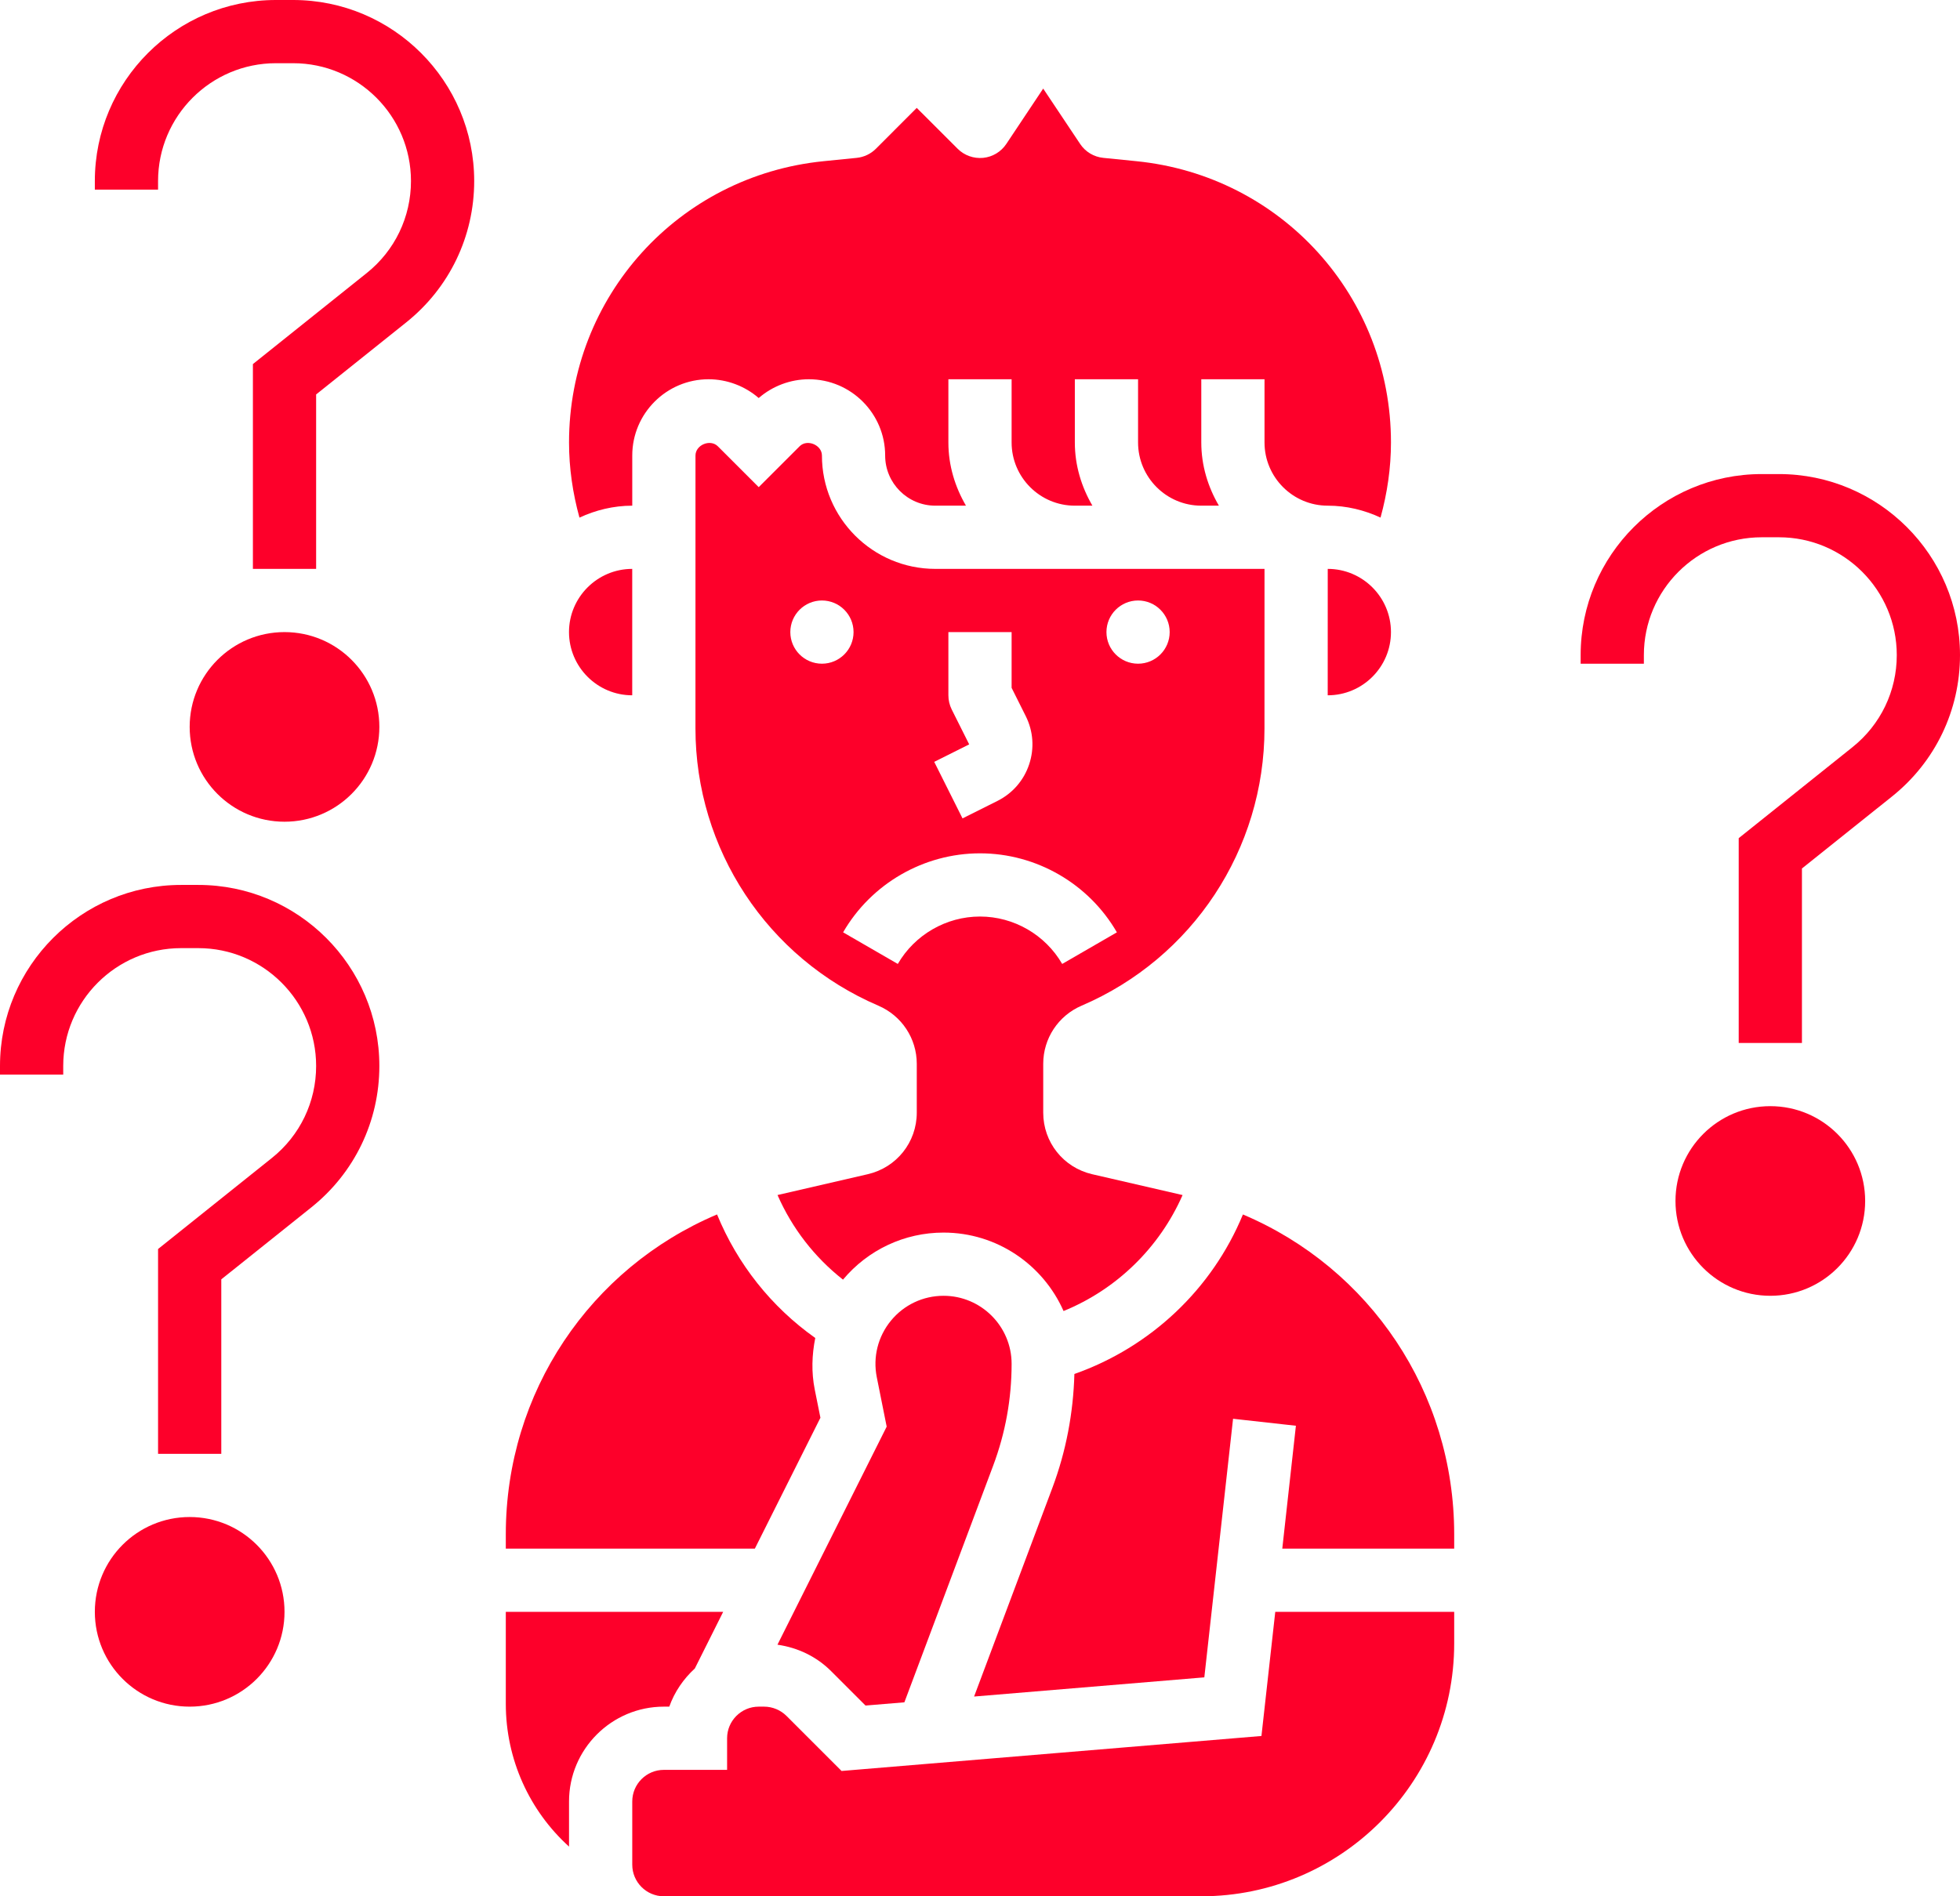 <?xml version="1.0" encoding="UTF-8" standalone="no"?><svg xmlns="http://www.w3.org/2000/svg" xmlns:xlink="http://www.w3.org/1999/xlink" fill="#fd002a" height="60" preserveAspectRatio="xMidYMid meet" version="1" viewBox="0.0 0.0 62.0 60.0" width="62" zoomAndPan="magnify"><g id="change1_1"><path d="M25.952,44.859l-0.179-0.891c-0.11-0.549-0.091-1.101,0.016-1.633c-1.394-0.988-2.462-2.338-3.107-3.909 C18.669,40.125,16,44.052,16,48.546V49h7.878L25.952,44.859z" fill="inherit"/><path d="M34.213,31.821c3.515-1.506,5.786-4.951,5.786-8.775L40,18l-10.414,0C27.608,18,26,16.392,26,14.414 c0-0.338-0.471-0.531-0.706-0.293L24,15.414l-1.293-1.293C22.468,13.883,22,14.076,22,14.414l-0.001,8.63 c0,3.825,2.271,7.27,5.787,8.777C28.524,32.138,29,32.859,29,33.66v1.544c0,0.937-0.638,1.738-1.551,1.949l-2.854,0.659 c0.46,1.05,1.167,1.965,2.071,2.677C27.458,39.544,28.612,39,29.847,39c1.695,0,3.151,1.023,3.796,2.482 c1.682-0.686,3.034-2.007,3.765-3.669l-2.857-0.659C33.638,36.943,33,36.142,33,35.205V33.66 C33,32.858,33.476,32.137,34.213,31.821z M36,19c0.552,0,1,0.448,1,1c0,0.552-0.448,1-1,1c-0.552,0-1-0.448-1-1 C35,19.448,35.448,19,36,19z M30.658,23.553l-0.553-1.105C30.036,22.309,30,22.155,30,22v-2h2v1.764l0.447,0.894 c0.239,0.478,0.277,1.02,0.108,1.527s-0.525,0.917-1.003,1.157l-1.105,0.553l-0.895-1.789L30.658,23.553z M25,20 c0-0.552,0.448-1,1-1c0.552,0,1,0.448,1,1c0,0.552-0.448,1-1,1C25.448,21,25,20.553,25,20z M31,29c-1.068,0-2.064,0.575-2.6,1.5 L26.67,29.5C27.561,27.958,29.221,27,31,27s3.439,0.958,4.33,2.5L33.6,30.5C33.064,29.575,32.068,29,31,29z" fill="inherit"/><path d="M20,16l0-1.586C20,13.083,21.083,12,22.414,12c0.581,0,1.149,0.215,1.586,0.594C24.436,12.215,25.005,12,25.586,12 C26.917,12,28,13.083,28,14.414C28,15.289,28.712,16,29.586,16l0.97,0C30.212,15.409,30,14.732,30,14v-2h2v2c0,1.103,0.897,2,2,2v0 h0.556C34.212,15.409,34,14.732,34,14v-2h2v2c0,1.103,0.897,2,2,2v0l0.557,0C38.212,15.41,38,14.732,38,14v-2h2v2 c0,1.103,0.897,2,2,2v0c0.598,0,1.16,0.141,1.67,0.377C43.882,15.605,44,14.811,44,14c0-4.615-3.463-8.441-8.055-8.9L34.9,4.995 c-0.298-0.03-0.566-0.191-0.732-0.44l-1.169-1.752l-1.167,1.752c-0.166,0.249-0.436,0.411-0.733,0.44 c-0.298,0.028-0.594-0.076-0.806-0.288l-1.294-1.293l-1.292,1.293C27.544,4.87,27.329,4.972,27.1,4.995L26.055,5.1 C21.463,5.559,18,9.385,18,14c0,0.811,0.117,1.605,0.33,2.378C18.84,16.141,19.402,16.001,20,16z" fill="inherit"/><path d="M26.293,52.879l1.086,1.086l1.229-0.102l2.807-7.484C31.804,45.343,32,44.258,32,43.153C32,41.966,31.034,41,29.847,41 c-0.647,0-1.255,0.287-1.665,0.788c-0.411,0.501-0.574,1.152-0.447,1.788l0.313,1.564l-3.455,6.9 C25.233,52.131,25.828,52.413,26.293,52.879z" fill="inherit"/><path d="M19.999,22l0-4c-1.102,0-2,0.897-2,2C18,21.103,18.897,22,19.999,22z" fill="inherit"/><path d="M42,18L42,18l-0.001,4H42c1.103,0,2-0.897,2-2S43.103,18,42,18z" fill="inherit"/><path d="M39.903,54.928l-13.282,1.107l-1.742-1.742C24.692,54.107,24.435,54,24.172,54H24c-0.552,0-1,0.449-1,1v1h-2 c-0.552,0-1,0.449-1,1v2c0,0.551,0.448,1,1,1h17c4.411,0,8-3.588,8-8v-1h-5.66L39.903,54.928z" fill="inherit"/><path d="M39.317,38.427c-0.973,2.36-2.918,4.196-5.331,5.047c-0.035,1.234-0.263,2.447-0.698,3.607l-2.475,6.599l7.283-0.607 l0.909-8.182l1.988,0.221L40.562,49H46v-0.453C46,44.052,43.331,40.125,39.317,38.427z" fill="inherit"/><path d="M21.171,54c0.166-0.468,0.449-0.878,0.808-1.207L22.876,51H16v2.912c0,1.763,0.753,3.387,2,4.516V57c0-1.654,1.346-3,3-3 H21.171z" fill="inherit"/><path d="M9.272,0H8.728C5.569,0,3,2.569,3,5.728V6h2V5.728C5,3.672,6.672,2,8.728,2h0.545C11.328,2,13,3.672,13,5.728 c0,1.139-0.51,2.2-1.399,2.911L8,11.52V18h2v-5.52l2.851-2.28C14.217,9.107,15,7.477,15,5.728C15,2.569,12.431,0,9.272,0z" fill="inherit"/><circle cx="9" cy="23" fill="inherit" r="3"/><path d="M6.272,28H5.728C2.569,28,0,30.569,0,33.728V34h2v-0.272C2,31.672,3.672,30,5.728,30h0.545C8.328,30,10,31.672,10,33.728 c0,1.139-0.51,2.2-1.399,2.911L5,39.52V46h2v-5.52l2.851-2.28C11.217,37.107,12,35.477,12,33.728C12,30.569,9.431,28,6.272,28z" fill="inherit"/><circle cx="6" cy="51" fill="inherit" r="3"/><path d="M56.272,15h-0.545C52.569,15,50,17.569,50,20.728V21h2v-0.272C52,18.672,53.672,17,55.728,17h0.545 C58.328,17,60,18.672,60,20.728c0,1.139-0.51,2.2-1.399,2.911L55,26.52V33h2v-5.52l2.851-2.28C61.217,24.107,62,22.477,62,20.728 C62,17.569,59.431,15,56.272,15z" fill="inherit"/><circle cx="56" cy="38" fill="inherit" r="3"/></g></svg>